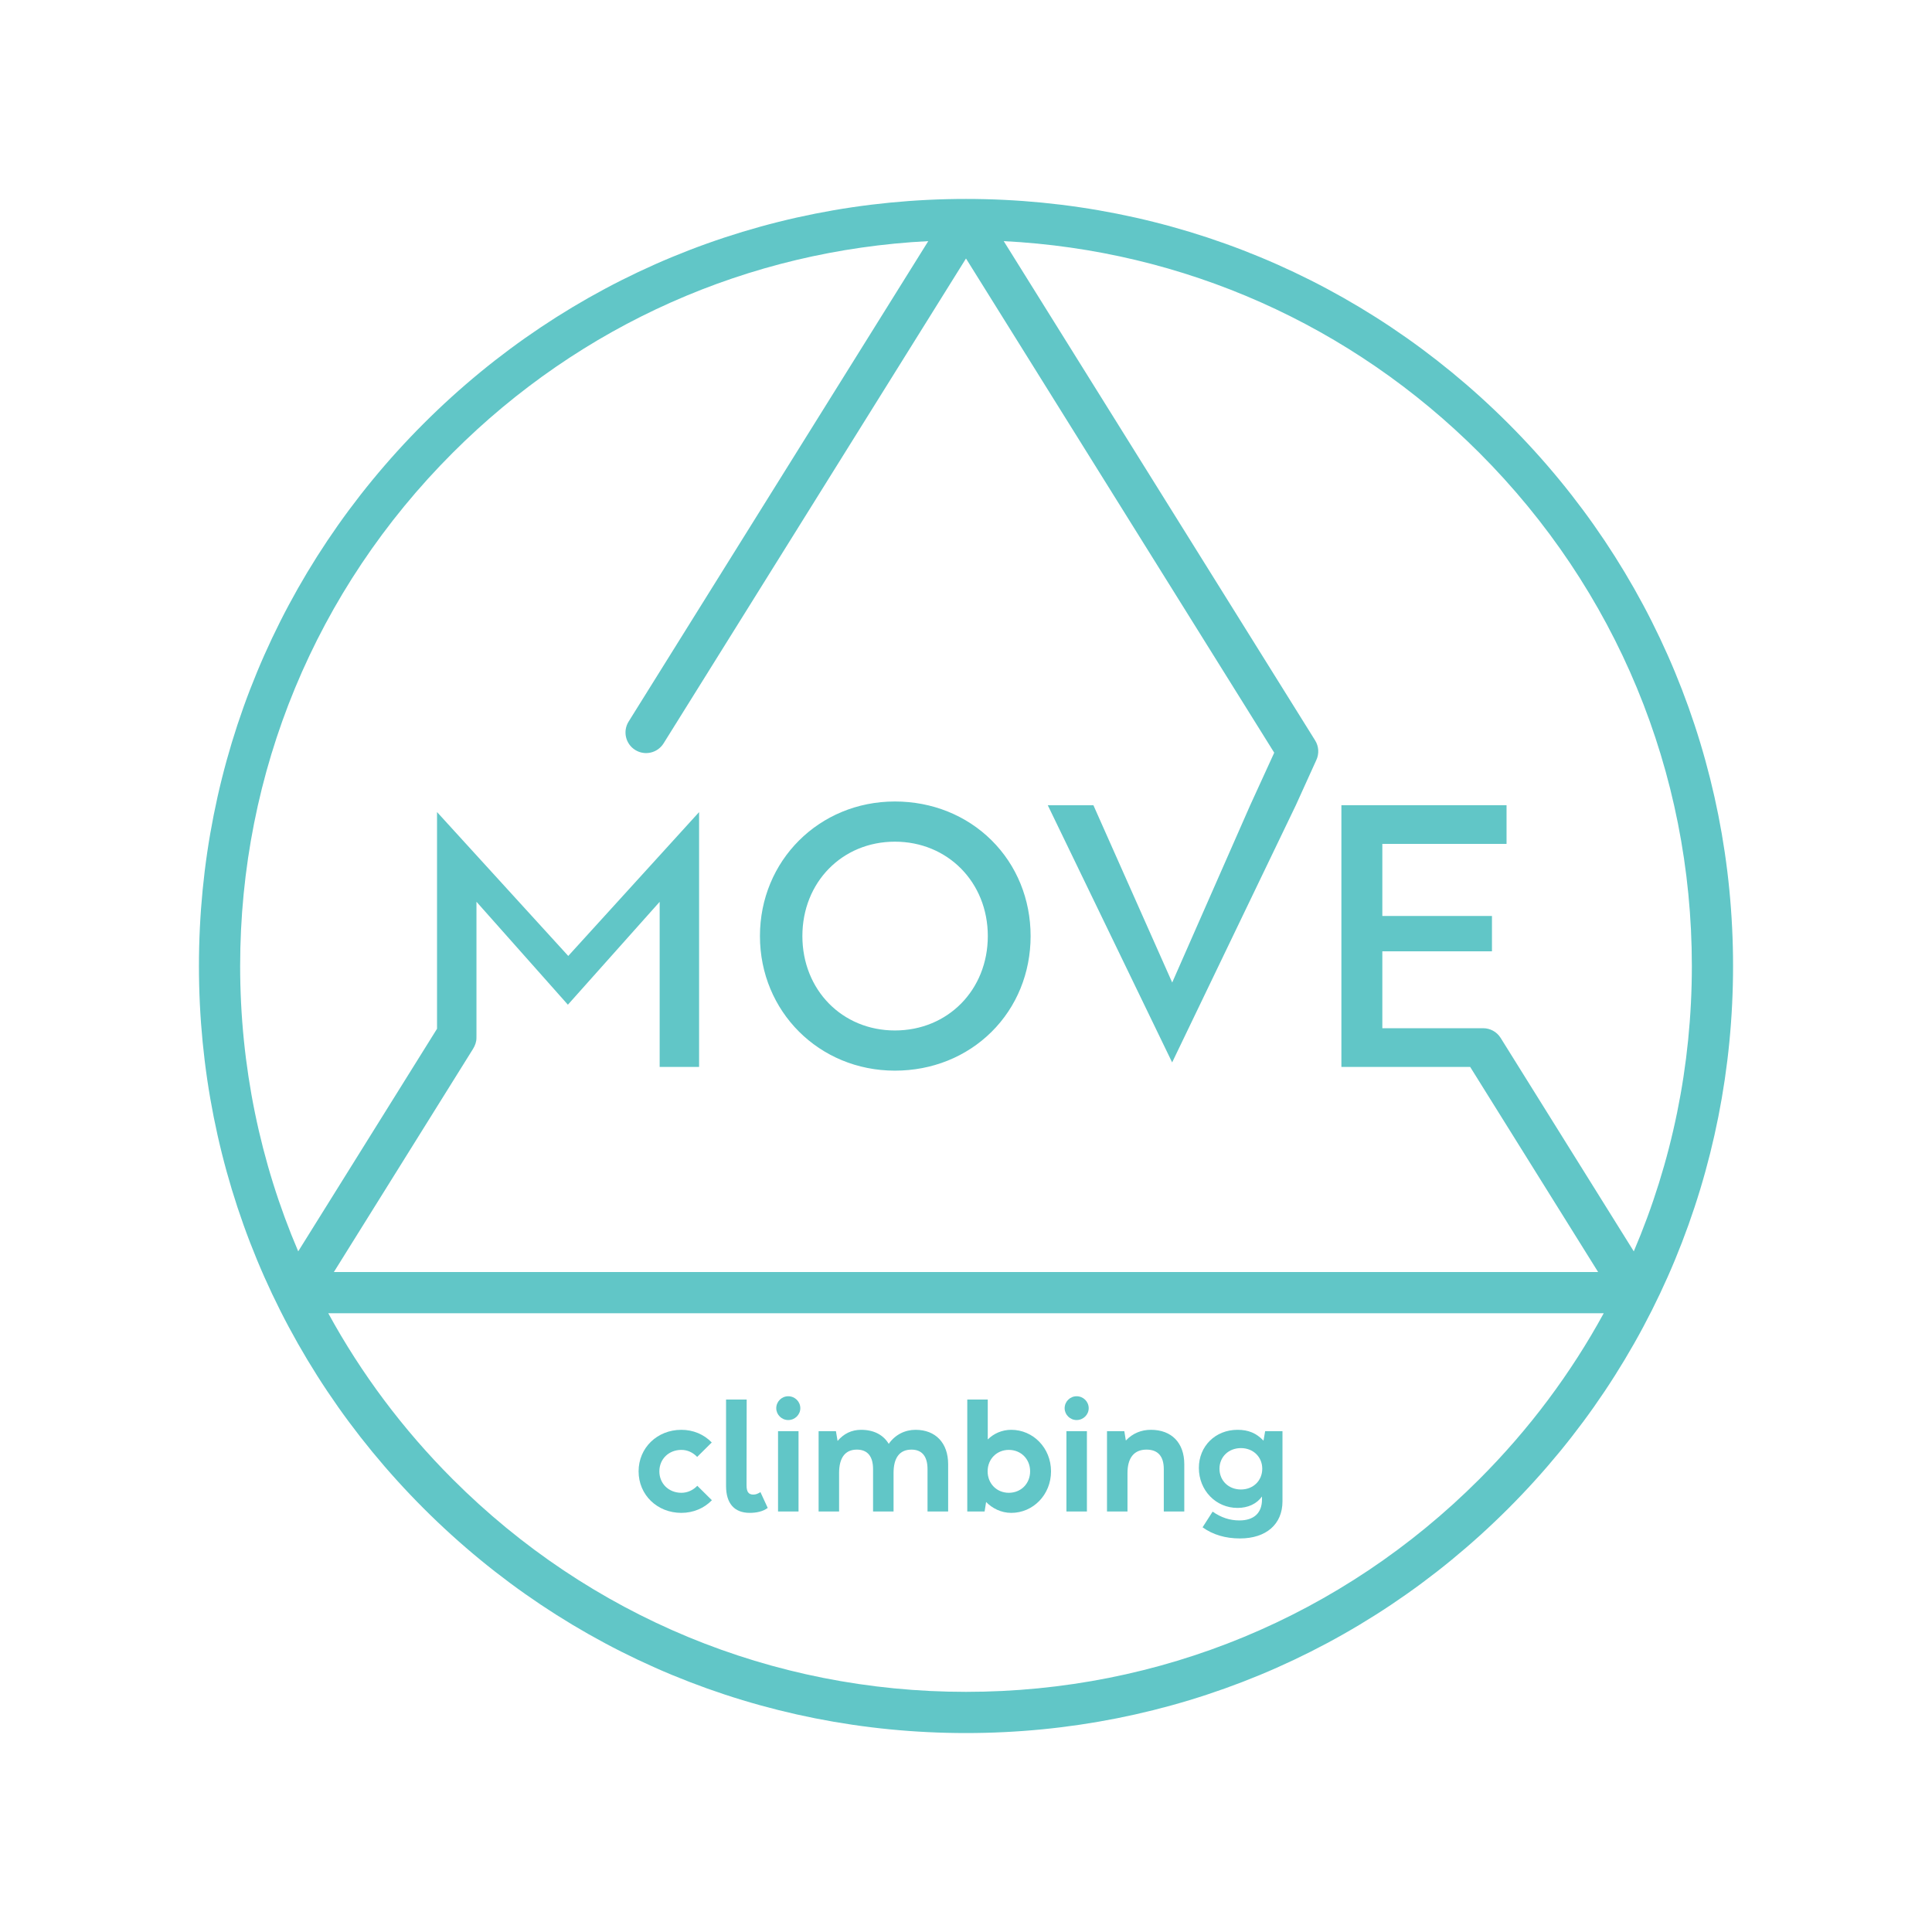 <svg xmlns="http://www.w3.org/2000/svg" id="Layer_1" viewBox="0 0 283.465 283.465"><defs><style>      .cls-1 {        fill: #61c6c7;      }    </style></defs><g><path class="cls-1" d="M93.695,215.877c0-3.45,2.724-6.093,6.275-6.093,1.735,0,3.309.666,4.459,1.856l-2.139,2.119c-.625-.646-1.412-1.029-2.32-1.029-1.836,0-3.228,1.332-3.228,3.148s1.392,3.147,3.228,3.147c.888,0,1.695-.363,2.341-1.029l2.139,2.119c-1.13,1.17-2.723,1.856-4.479,1.856-3.551,0-6.275-2.643-6.275-6.093Z"></path><path class="cls-1" d="M106.528,218.035v-12.691h3.026l-.02,12.57c0,.928.262,1.372.989,1.372.383,0,.665-.121,1.049-.363l1.069,2.32c-.686.525-1.654.726-2.643.726-2.26,0-3.47-1.392-3.47-3.934Z"></path><path class="cls-1" d="M113.893,206.615c0-.968.787-1.755,1.755-1.755.989,0,1.775.787,1.775,1.755,0,.948-.787,1.735-1.775,1.735-.968,0-1.755-.787-1.755-1.735ZM114.155,221.768v-11.783h3.006v11.783h-3.006Z"></path><path class="cls-1" d="M120.107,221.768v-11.783h2.542l.242,1.433c.908-1.069,2.058-1.634,3.45-1.634,1.856,0,3.248.726,4.056,2.058.948-1.352,2.381-2.058,3.934-2.058,2.946,0,4.782,1.937,4.782,5.044v6.941h-3.026v-6.214c0-1.876-.807-2.865-2.361-2.865-1.715,0-2.623,1.17-2.623,3.43v5.649h-3.006v-6.214c0-1.876-.807-2.865-2.381-2.865-1.695,0-2.603,1.17-2.603,3.43v5.649h-3.006Z"></path><path class="cls-1" d="M154.207,215.877c0,3.43-2.623,6.093-5.831,6.093-1.514,0-2.805-.686-3.693-1.594l-.222,1.392h-2.542v-16.424h3.006v5.851c.868-.848,2.058-1.412,3.45-1.412,3.188,0,5.831,2.643,5.831,6.093ZM151.14,215.877c0-1.816-1.352-3.148-3.127-3.148-1.755,0-3.107,1.332-3.107,3.148,0,1.796,1.332,3.147,3.107,3.147s3.127-1.331,3.127-3.147Z"></path><path class="cls-1" d="M156.205,206.615c0-.968.787-1.755,1.755-1.755.989,0,1.775.787,1.775,1.755,0,.948-.787,1.735-1.775,1.735-.968,0-1.755-.787-1.755-1.735ZM156.467,221.768v-11.783h3.006v11.783h-3.006Z"></path><path class="cls-1" d="M173.759,214.827v6.941h-3.006v-6.214c0-1.896-.867-2.865-2.542-2.865-1.816,0-2.785,1.211-2.785,3.43v5.649h-3.006v-11.783h2.542l.222,1.372c1.009-1.069,2.28-1.574,3.672-1.574,3.046,0,4.903,1.917,4.903,5.044Z"></path><path class="cls-1" d="M185.623,209.985h2.543v10.29c0,3.369-2.401,5.447-6.235,5.447-2.139,0-3.975-.544-5.488-1.634l1.473-2.3c1.251.867,2.502,1.291,3.935,1.291,2.118,0,3.309-1.09,3.309-3.067v-.444c-.787,1.09-2.058,1.675-3.591,1.675-3.188,0-5.67-2.583-5.67-5.871,0-3.188,2.421-5.589,5.67-5.589,1.594,0,2.764.484,3.813,1.594l.242-1.392ZM185.199,215.493c0-1.735-1.332-3.027-3.127-3.027-1.816,0-3.148,1.291-3.148,3.027,0,1.755,1.332,3.046,3.148,3.046,1.796,0,3.127-1.291,3.127-3.046Z"></path></g><path class="cls-1" d="M221.313,62.152c-21.257-21.257-49.519-32.963-79.581-32.963s-58.323,11.706-79.58,32.963c-21.257,21.257-32.963,49.519-32.963,79.58s11.707,58.324,32.963,79.58c21.257,21.257,49.519,32.963,79.58,32.963s58.324-11.706,79.581-32.963,32.963-49.519,32.963-79.58-11.706-58.324-32.963-79.58ZM217.038,217.038c-20.115,20.115-46.859,31.192-75.306,31.192s-55.19-11.078-75.305-31.192c-7.319-7.319-13.435-15.519-18.263-24.357h187.137c-4.828,8.837-10.944,17.038-18.263,24.357ZM220.177,152.285c-.573-.919-1.559-1.424-2.568-1.424h-14.792s0-11.286,0-11.286h16.085v-5.182h-16.085v-10.572h18.225v-5.677h-24.231v38.394h18.893l18.775,30.097H48.985l20.4-32.71c.315-.505.523-1.067.518-1.622l.005-.514v-19.482l13.413,15.105,13.464-15.094v24.22h5.786v-37.386l-19.196,21.105-19.253-21.111v31.794l-20.368,32.659c-5.583-13.059-8.52-27.236-8.52-41.866,0-28.447,11.078-55.19,31.193-75.305,18.804-18.804,43.402-29.708,69.768-31.049l-43.964,70.492c-.883,1.417-.451,3.281.965,4.164,1.417.884,3.281.451,4.164-.965l44.371-71.145,45.224,72.513-3.527,7.708-11.442,26.012-11.561-26.012h-6.695l18.247,37.733,18.147-37.733h0s3.003-6.621,3.003-6.621c.438-.929.374-2.017-.17-2.888l-45.689-73.258c26.366,1.341,50.964,12.245,69.769,31.049,20.115,20.115,31.192,46.859,31.192,75.305,0,14.63-2.937,28.807-8.52,41.867l-19.533-31.314ZM131.301,117.595c-11.103,0-19.801,8.673-19.801,19.746s8.698,19.746,19.801,19.746c5.441,0,10.474-2.019,14.173-5.684,3.7-3.667,5.738-8.661,5.738-14.062s-2.038-10.395-5.738-14.062c-3.699-3.665-8.732-5.684-14.173-5.684ZM131.301,151.191c-7.739,0-13.575-5.954-13.575-13.85s5.836-13.85,13.575-13.85,13.631,5.954,13.631,13.85-5.86,13.85-13.631,13.85Z"></path></svg>